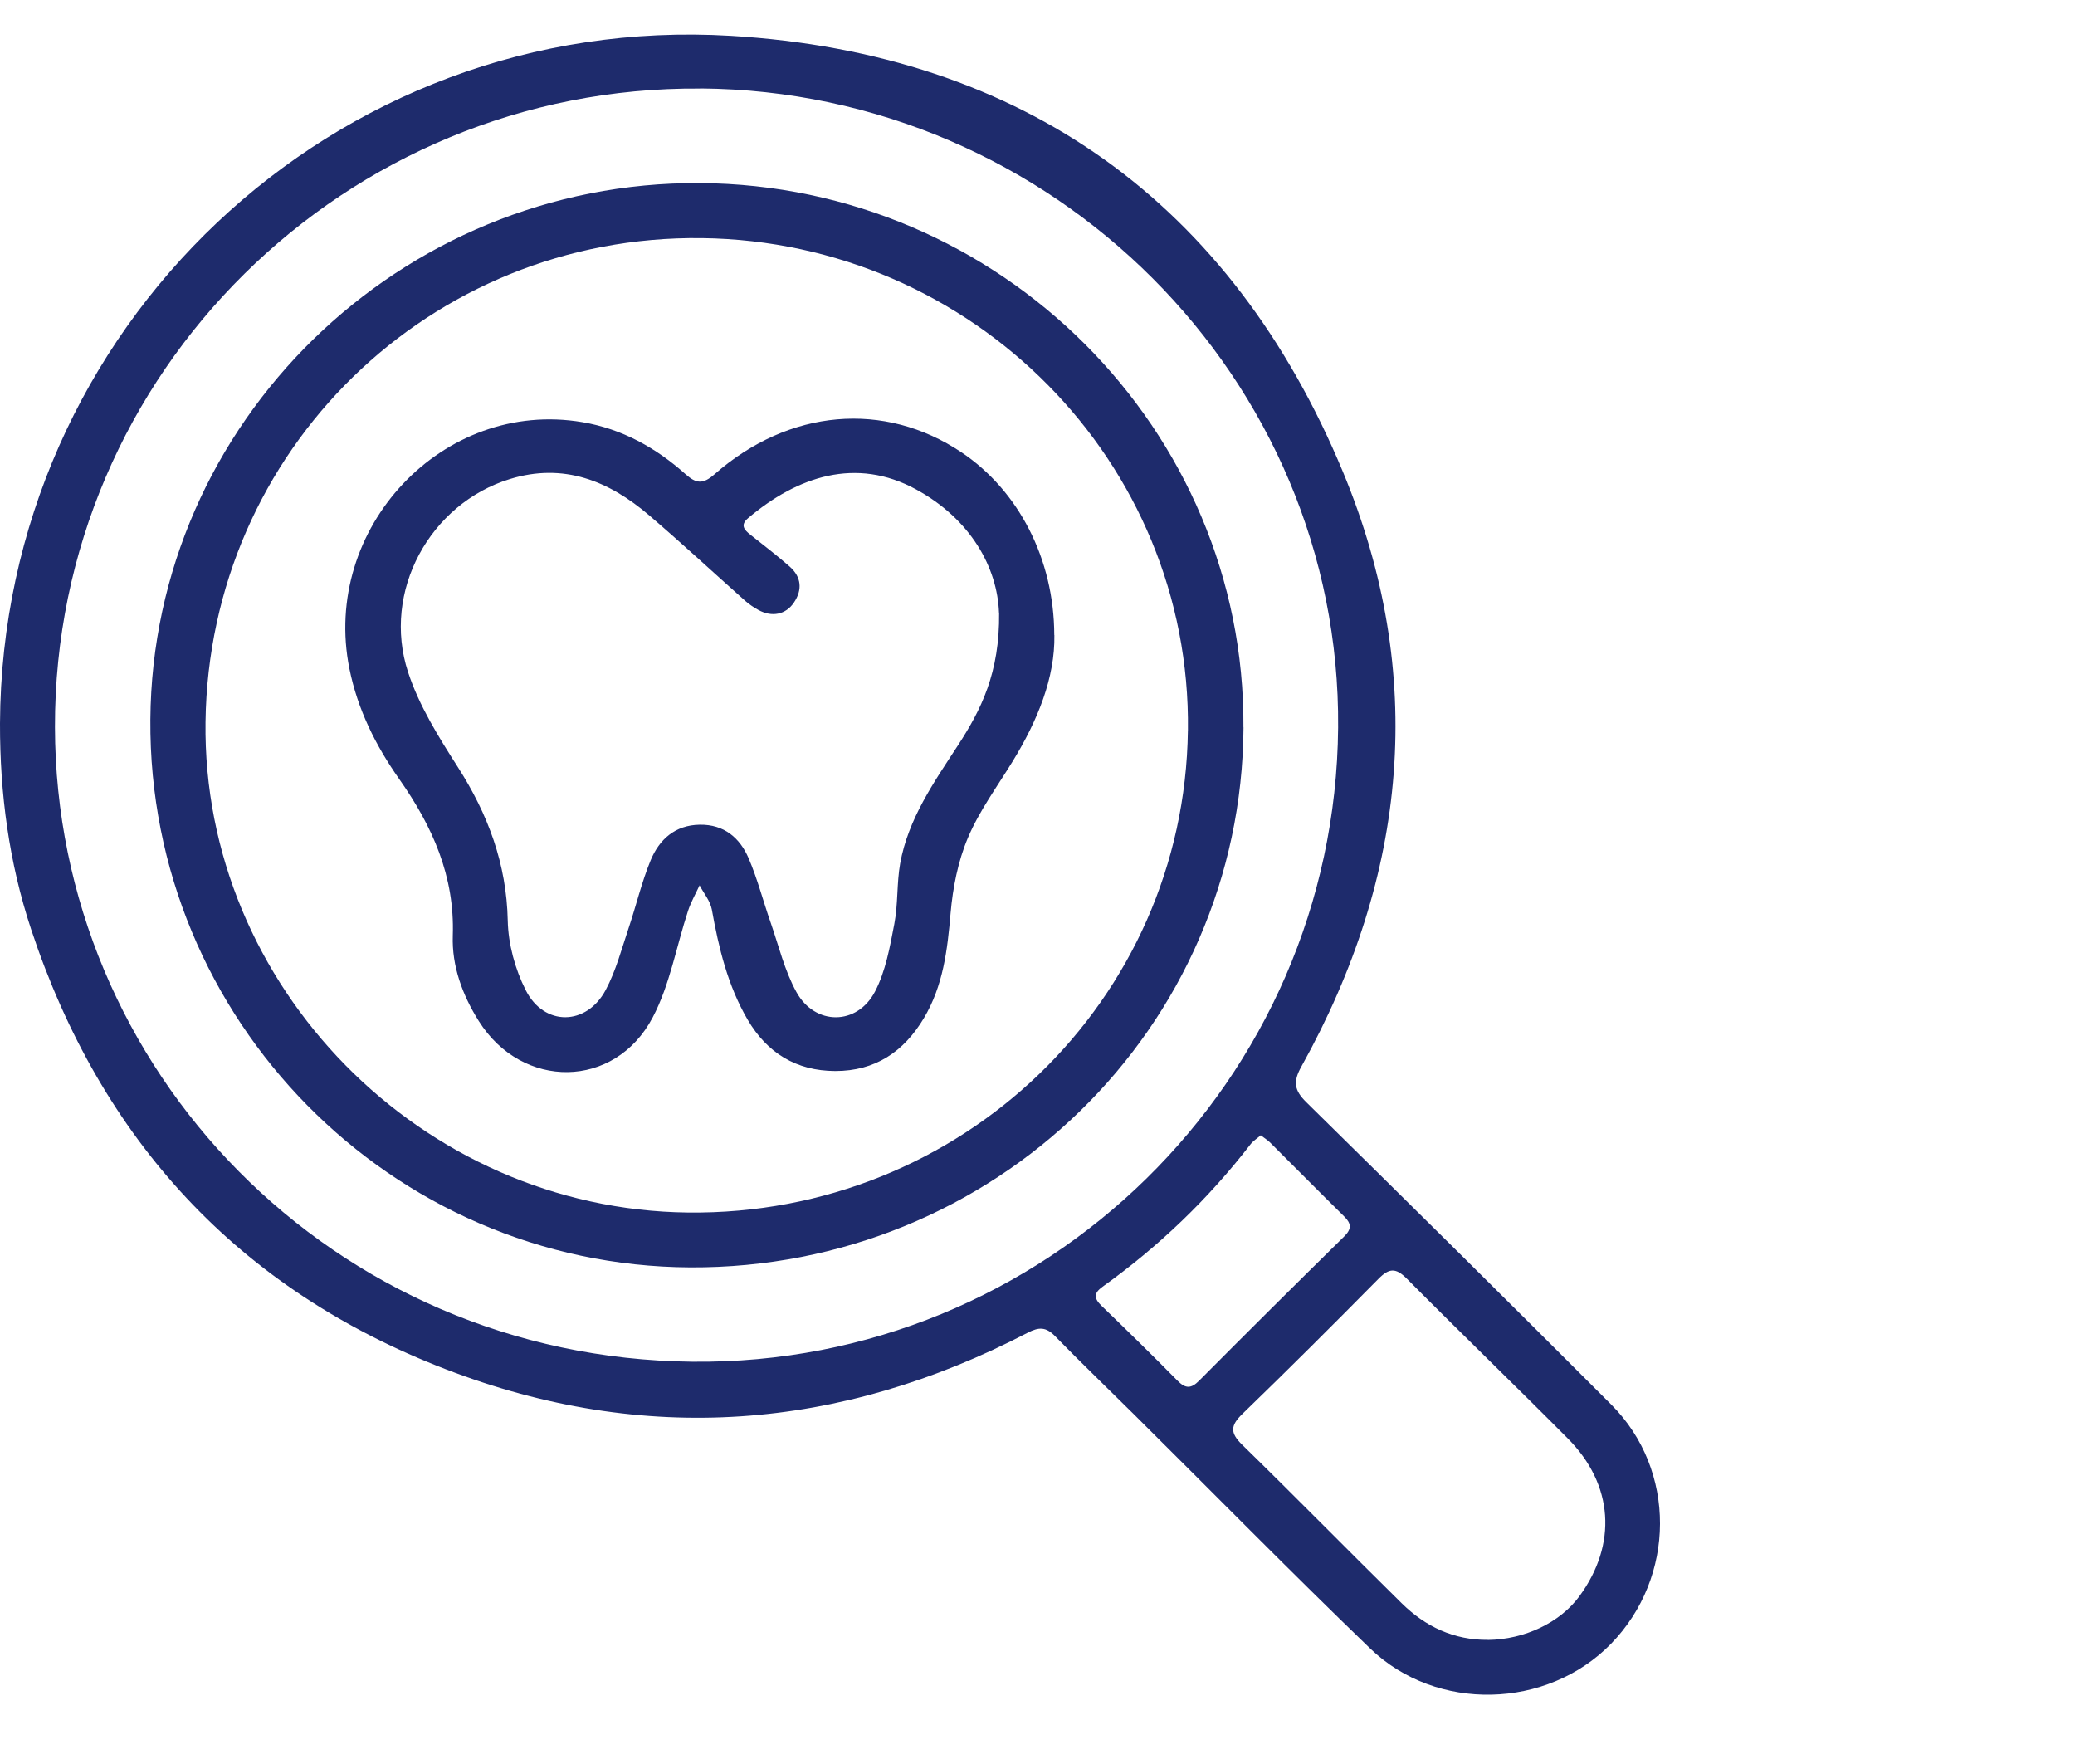<svg fill="none" height="51" viewBox="0 0 60 51" width="60" xmlns="http://www.w3.org/2000/svg" xmlns:xlink="http://www.w3.org/1999/xlink"><clipPath id="a"><path d="m0 1h48v48h-48z"/></clipPath><g clip-path="url(#a)" fill="#1e2b6c"><path d="m0 20.919c.051-11.42 9.642-20.576 21.142-19.883 8.451.51 14.462 4.846 17.691 12.609 2.432 5.85 1.88 11.652-1.205 17.195-.242.433-.207.681.146 1.028 2.953 2.903 5.895 5.816 8.821 8.745 1.886 1.889 1.865 4.987-.012 6.912-1.845 1.891-5.044 1.986-6.966.133-2.302-2.219-4.544-4.501-6.814-6.753-.764-.758-1.542-1.504-2.294-2.274-.26-.268-.465-.27-.79-.101-5.442 2.832-11.091 3.262-16.811 1.064-6.019-2.31-9.994-6.644-12.01-12.732-.638-1.931-.902-3.919-.898-5.945zm20.25-18.359c-10.25-.077-18.679 8.203-18.661 18.463.018 9.896 8.015 18.232 18.421 18.346 10.219.113 18.596-8.126 18.683-18.334.085-10.069-8.234-18.403-18.445-18.478zm22.774 44.853c1.059-.012 2.087-.502 2.644-1.262 1.101-1.502.992-3.228-.333-4.562-1.54-1.55-3.115-3.068-4.655-4.62-.319-.321-.512-.308-.817 0-1.3 1.316-2.609 2.623-3.938 3.909-.343.333-.364.542-.01.889 1.552 1.516 3.072 3.064 4.617 4.586.683.673 1.506 1.066 2.493 1.058zm-6.572-14.587c-.102.089-.217.159-.293.258-1.221 1.582-2.65 2.951-4.276 4.116-.268.192-.25.341-.028.556.74.712 1.473 1.431 2.193 2.161.232.234.392.236.626 0 1.388-1.395 2.784-2.784 4.19-4.165.224-.22.217-.373.004-.583-.719-.708-1.429-1.427-2.144-2.139-.069-.069-.157-.121-.27-.208z"/><path d="m35.957 21.031c-.051 8.69-7.191 15.657-16.003 15.611-8.645-.044-15.669-7.17-15.606-15.837.061-8.584 7.21-15.565 15.887-15.512 8.699.052 15.771 7.132 15.72 15.736zm-1.607.085c.096-7.751-6.21-14.135-14.056-14.232-7.858-.097-14.249 6.132-14.351 13.986-.1 7.648 6.243 14.099 13.95 14.186 7.911.091 14.359-6.128 14.456-13.94z"/><path d="m30.488 18.358c.022 1.232-.484 2.475-1.207 3.655-.447.73-.965 1.431-1.294 2.211-.286.677-.435 1.439-.5 2.177-.091 1.064-.213 2.099-.774 3.038-.579.968-1.408 1.528-2.562 1.526-1.128-.004-1.969-.524-2.532-1.484-.577-.988-.837-2.076-1.036-3.187-.045-.246-.232-.466-.354-.698-.112.244-.25.482-.333.736-.339 1.03-.524 2.137-1.022 3.082-1.095 2.082-3.774 2.101-5.029.107-.475-.756-.782-1.591-.752-2.471.059-1.718-.589-3.163-1.55-4.528-.681-.968-1.201-2.01-1.439-3.187-.819-4.068 2.705-7.811 6.734-7.13 1.15.194 2.132.742 2.987 1.506.309.274.5.296.837 0 2.158-1.895 4.914-2.125 7.141-.633 1.64 1.099 2.678 3.074 2.682 5.282zm-1.601-.643c-.047-1.31-.819-2.705-2.398-3.566-1.735-.947-3.428-.377-4.857.831-.236.2-.112.339.067.48.382.304.772.601 1.138.923.335.298.372.665.12 1.038-.236.349-.636.429-1.028.214-.132-.073-.26-.159-.374-.258-.931-.827-1.841-1.673-2.788-2.482-1.162-.992-2.467-1.524-4.021-1.046-2.312.708-3.711 3.252-2.946 5.584.317.97.884 1.877 1.441 2.748.872 1.365 1.406 2.794 1.441 4.433.014.677.211 1.405.52 2.014.532 1.052 1.758 1.034 2.312-.006.297-.556.459-1.183.662-1.786.219-.651.376-1.326.636-1.959.25-.605.705-1.024 1.425-1.034.701-.01 1.156.381 1.41.97.256.597.419 1.236.634 1.851.236.677.404 1.395.748 2.018.536.974 1.756.974 2.272-.014.309-.591.431-1.29.559-1.957.11-.573.067-1.173.169-1.748.232-1.288.973-2.342 1.67-3.413.668-1.026 1.211-2.096 1.191-3.836z"/></g></svg>